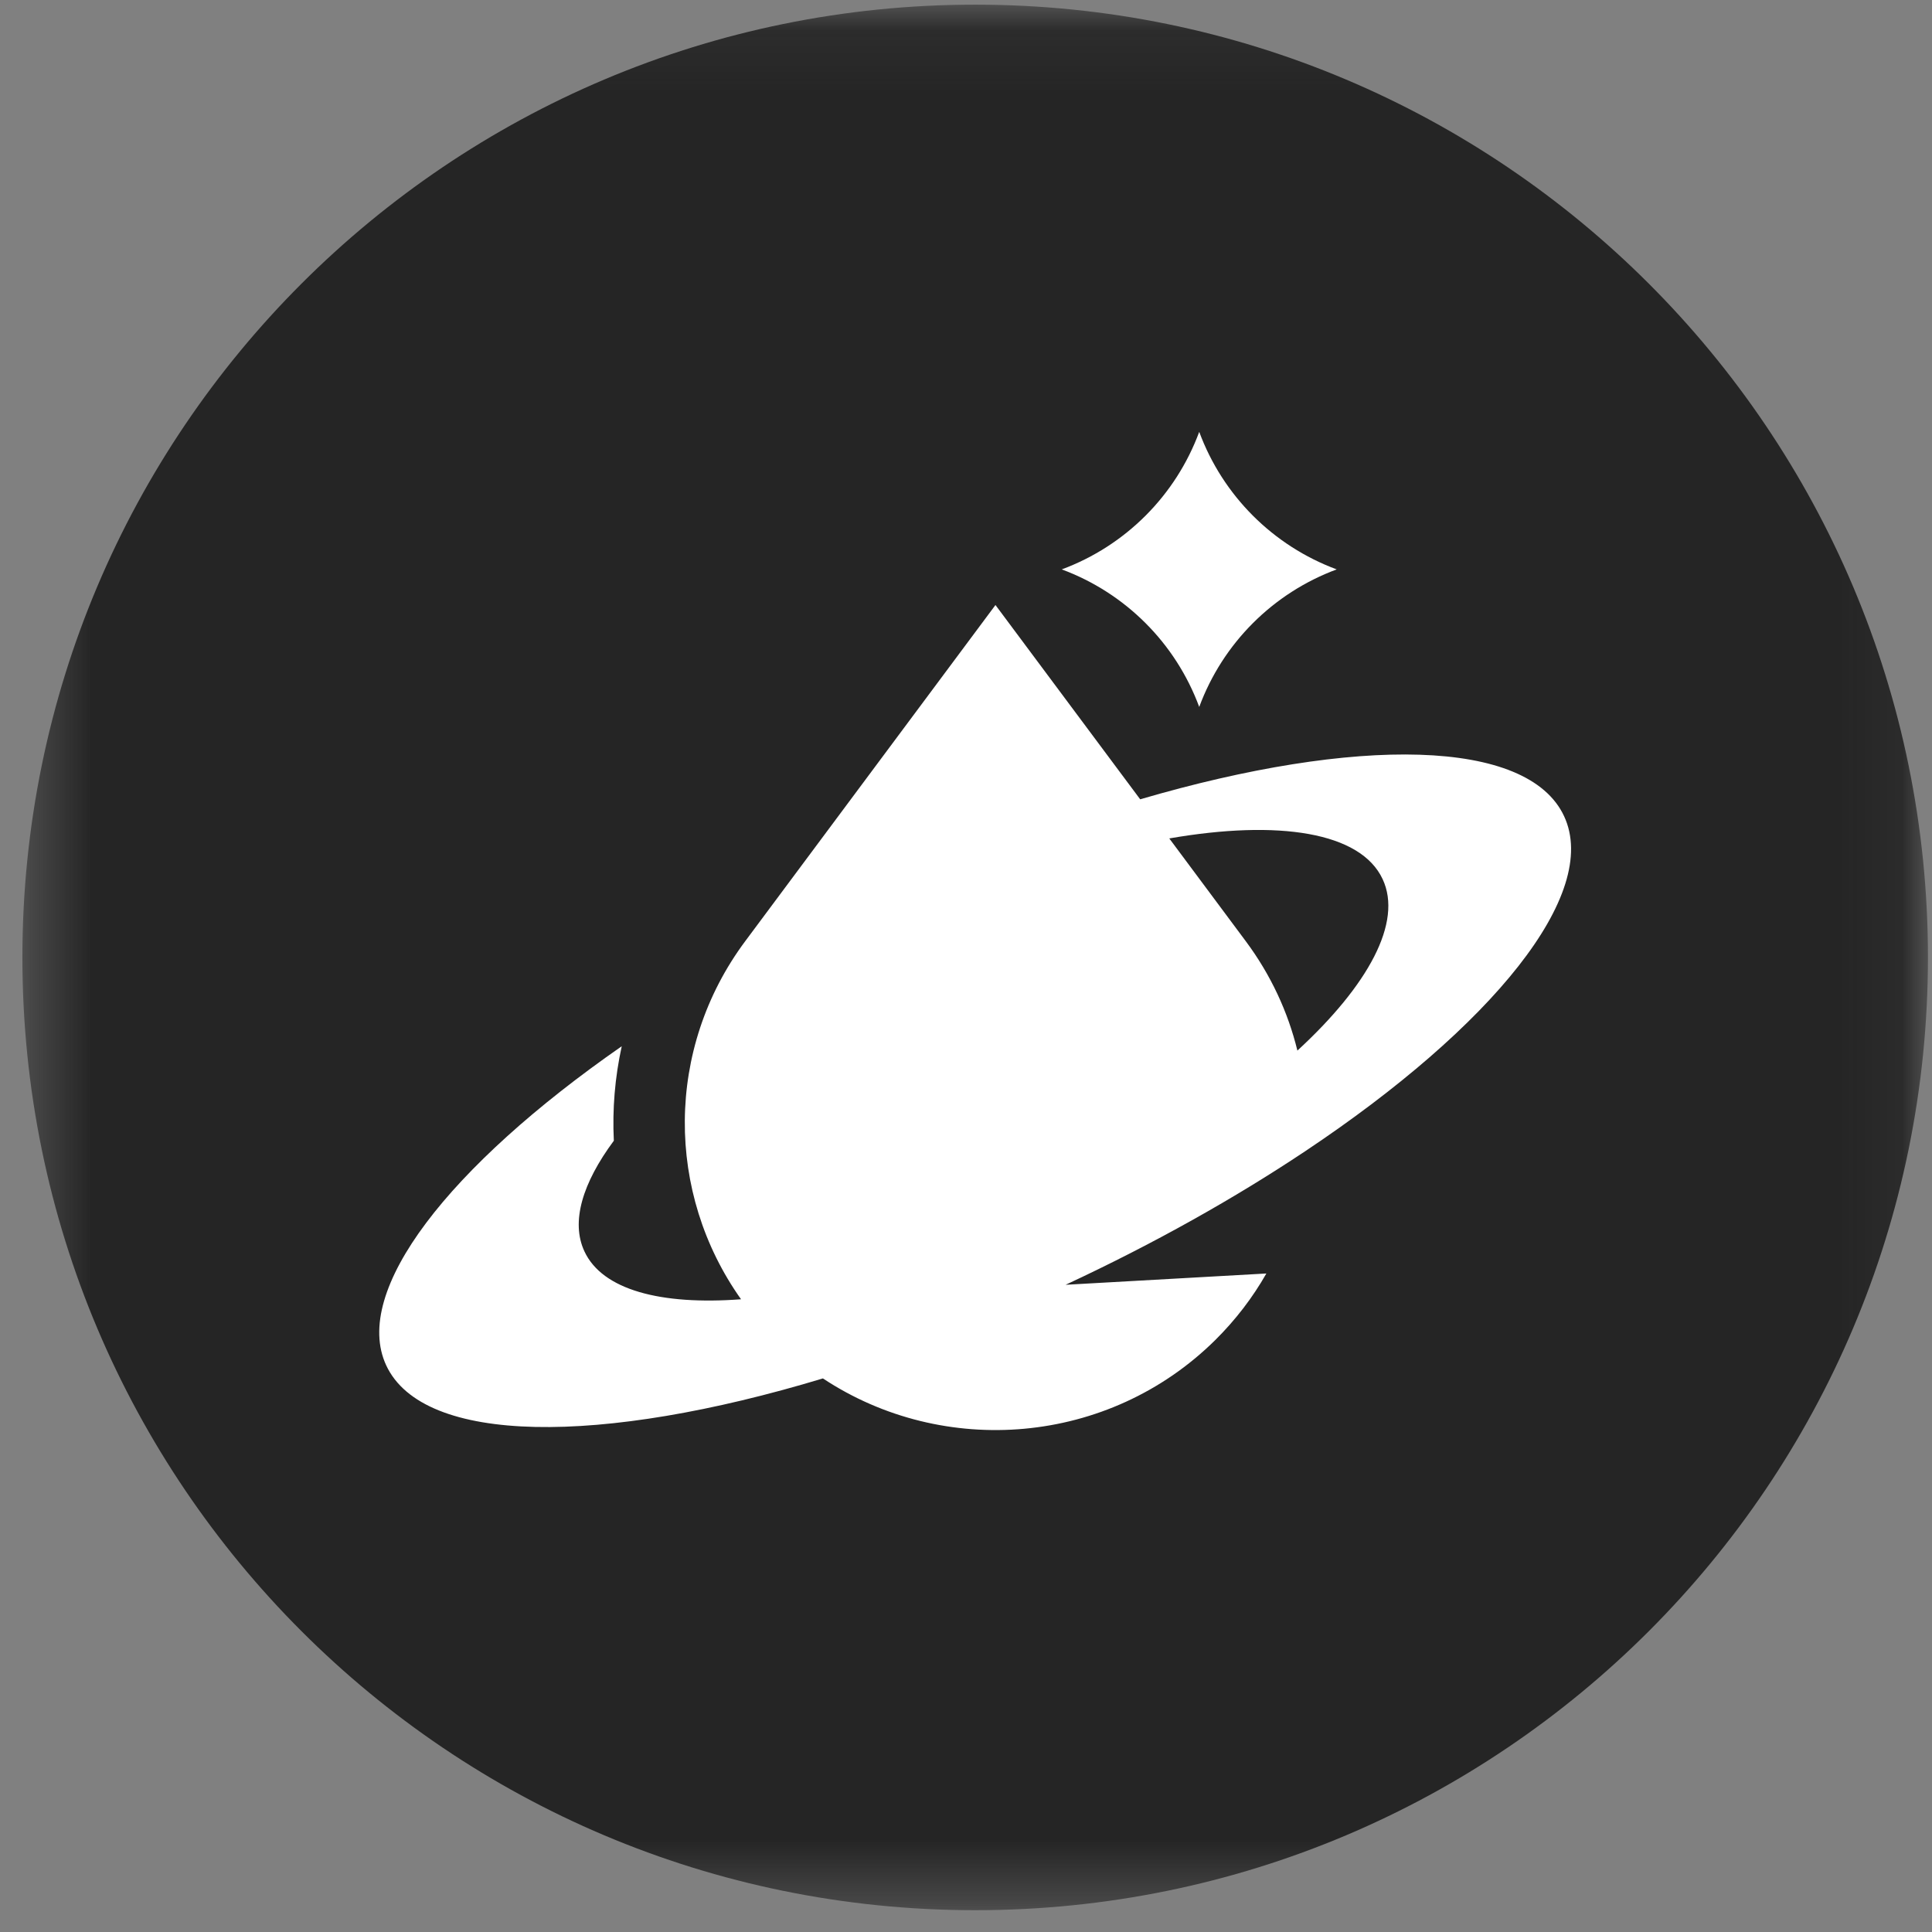 <svg width="32" height="32" viewBox="0 0 32 32" fill="none" xmlns="http://www.w3.org/2000/svg">
<rect x="0" y="0" width="32" height="32" fill="#808080" stroke="none"/>
<g clip-path="url(#clip0_2854_68933)">
<mask id="mask0_2854_68933" style="mask-type:luminance" maskUnits="userSpaceOnUse" x="0" y="0" width="32" height="32">
<path d="M31.933 0.077H0.371V31.639H31.933V0.077Z" fill="white"/>
</mask>
<g mask="url(#mask0_2854_68933)">
<path d="M16.152 31.639C24.867 31.639 31.933 24.573 31.933 15.858C31.933 7.142 24.867 0.077 16.152 0.077C7.436 0.077 0.371 7.142 0.371 15.858C0.371 24.573 7.436 31.639 16.152 31.639Z" fill="#252525"/>
<path fill-rule="evenodd" clip-rule="evenodd" d="M19.863 7.153C20.253 8.208 21.085 9.04 22.14 9.431C21.085 9.822 20.253 10.654 19.863 11.709C19.473 10.654 18.641 9.822 17.586 9.431C18.641 9.04 19.473 8.208 19.863 7.153ZM16.488 10.021L18.885 13.239C22.465 12.191 25.303 12.225 25.906 13.518C26.509 14.81 24.713 17.005 21.612 19.072C20.455 19.843 19.115 20.598 17.65 21.28L20.975 21.093C20.75 21.489 20.466 21.861 20.127 22.197C18.361 23.942 15.63 24.154 13.63 22.831C9.951 23.943 7.012 23.934 6.397 22.615C5.821 21.378 7.44 19.316 10.298 17.329C10.185 17.845 10.141 18.371 10.167 18.894C9.646 19.597 9.452 20.239 9.68 20.727C9.977 21.365 10.943 21.62 12.274 21.52C11.025 19.762 11.016 17.37 12.344 15.588L16.488 10.021ZM19.367 13.887L20.633 15.588C21.048 16.145 21.333 16.762 21.489 17.401C22.663 16.321 23.235 15.275 22.901 14.562C22.538 13.781 21.176 13.573 19.367 13.887Z" fill="white"/>
</g>
</g>
<defs>
<clipPath id="clip0_2854_68933">
<rect width="32" height="32" fill="white"/>
</clipPath>
</defs>
</svg>
